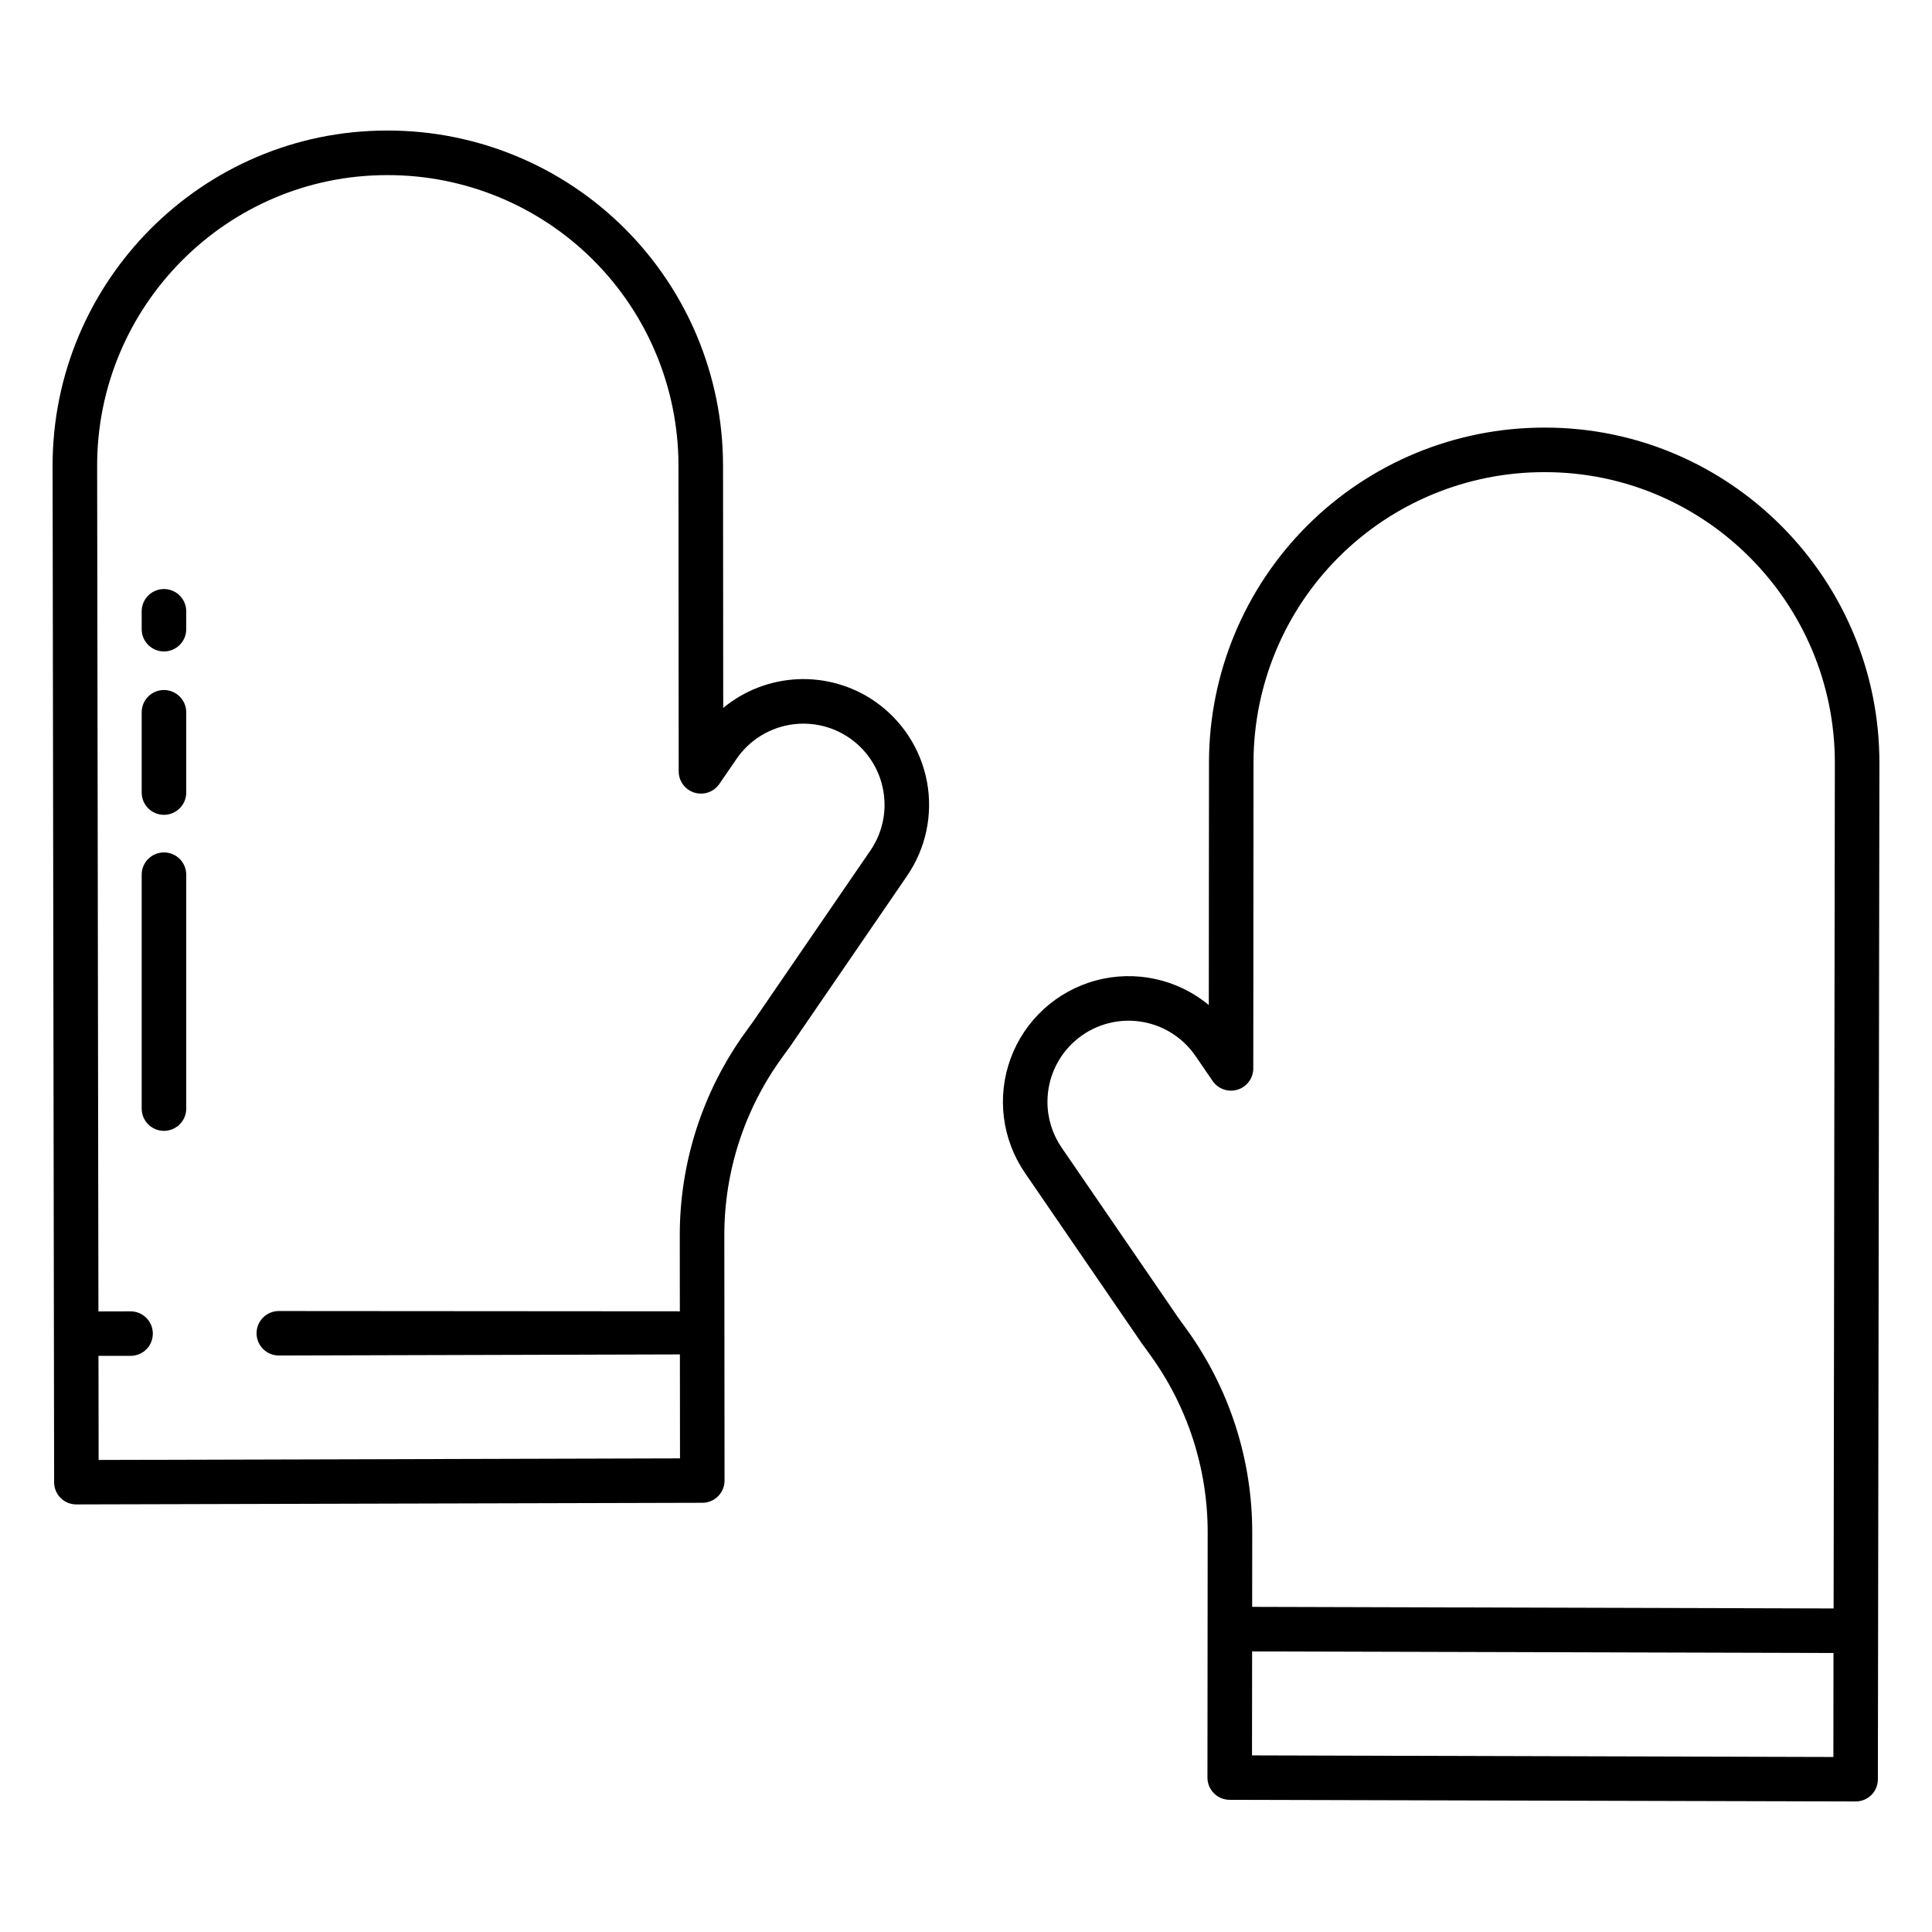 <?xml version="1.0" encoding="UTF-8"?>
<!-- Uploaded to: ICON Repo, www.svgrepo.com, Generator: ICON Repo Mixer Tools -->
<svg fill="#000000" width="800px" height="800px" version="1.1" viewBox="144 144 512 512" xmlns="http://www.w3.org/2000/svg">
 <g>
  <path d="m375.75 329.8c-5.973-4.09-13.117-6.129-20.348-5.801-7.234 0.328-14.164 2.996-19.742 7.609l-0.047-64.469-0.004 0.004c-0.062-23.516-9.453-46.043-26.105-62.641-16.652-16.602-39.211-25.918-62.723-25.906h-0.25c-48.984 0-88.727 40.07-88.594 89.051l0.406 269.2c0.004 1.559 0.633 3.051 1.738 4.148 1.109 1.094 2.609 1.703 4.168 1.691h0.016l165.86-0.43c3.254-0.004 5.891-2.644 5.887-5.898l-0.059-64.812c-0.051-16.988 5.309-33.551 15.305-47.285l2.051-2.828c0.031-0.043 0.059-0.086 0.09-0.125l30.988-45.199-0.004-0.004c4.996-7.285 6.891-16.254 5.273-24.938-1.621-8.684-6.625-16.367-13.91-21.359zm2.664 27.434v-0.004c0.016 4.356-1.301 8.609-3.766 12.191l-30.945 45.141-2.004 2.766c-11.461 15.754-17.609 34.746-17.551 54.227l0.02 19.957-106.21-0.074v-0.004c-1.578-0.016-3.094 0.598-4.215 1.703-1.121 1.109-1.754 2.621-1.75 4.199 0 1.574 0.633 3.086 1.758 4.191 1.121 1.105 2.641 1.719 4.219 1.695l106.21-0.289 0.027 27.551-154.07 0.418-0.039-27.582h8.512c1.566-0.004 3.066-0.625 4.172-1.73 1.105-1.109 1.723-2.609 1.719-4.176 0-1.566-0.621-3.066-1.73-4.172-1.109-1.105-2.613-1.727-4.176-1.723l-8.512 0.023-0.34-223.92c-0.117-42.473 34.34-77.215 76.82-77.215h0.215c20.387-0.012 39.945 8.066 54.387 22.461 14.438 14.391 22.578 33.926 22.633 54.312l0.062 81.242c0.004 2.586 1.688 4.867 4.16 5.629 2.469 0.766 5.148-0.168 6.613-2.297l4.555-6.637-0.004-0.004c3.484-5.074 8.973-8.418 15.082-9.176s12.25 1.137 16.867 5.211c4.617 4.07 7.266 9.926 7.277 16.082z"/>
  <path d="m187.45 369.9c-3.262 0-5.902 2.644-5.902 5.902v61.984c0 3.262 2.641 5.902 5.902 5.902s5.906-2.641 5.906-5.902v-61.984c0-3.258-2.644-5.902-5.906-5.902z"/>
  <path d="m187.45 326.86c-3.262 0-5.902 2.644-5.902 5.906v21.27-0.004c0 3.262 2.641 5.906 5.902 5.906s5.906-2.644 5.906-5.906v-21.266c0-3.262-2.644-5.906-5.906-5.906z"/>
  <path d="m187.45 300.1c-3.262 0-5.902 2.644-5.902 5.906v4.731c0 3.258 2.641 5.902 5.902 5.902s5.906-2.644 5.906-5.902v-4.731c0-3.262-2.644-5.906-5.906-5.906z"/>
  <path d="m553.47 257.32h-0.25c-23.516-0.008-46.078 9.312-62.73 25.918-16.652 16.605-26.039 39.137-26.098 62.656l-0.047 64.453c-8.32-6.894-19.465-9.324-29.898-6.519-10.434 2.805-18.859 10.492-22.602 20.629-3.742 10.133-2.336 21.453 3.769 30.367l30.984 45.199c0.031 0.043 0.059 0.086 0.09 0.125l2.051 2.828c9.996 13.734 15.355 30.301 15.305 47.289l-0.059 64.82c0 1.562 0.621 3.059 1.723 4.164 1.105 1.105 2.606 1.723 4.164 1.723l165.86 0.43h0.016c1.562 0.012 3.066-0.602 4.172-1.703 1.109-1.098 1.734-2.594 1.734-4.156l0.406-269.17c0.133-48.988-39.609-89.055-88.594-89.055zm76.395 352.3-154.07-0.422 0.027-27.551 154.07 0.418zm0.059-39.359-154.09-0.426 0.02-19.57-0.004 0.004c0.059-19.484-6.09-38.477-17.551-54.23l-2.004-2.766-30.941-45.129c-2.469-3.586-3.785-7.84-3.769-12.191 0.012-6.156 2.66-12.012 7.277-16.082 4.617-4.07 10.758-5.969 16.867-5.211 6.109 0.758 11.598 4.098 15.078 9.176l4.555 6.637c1.461 2.129 4.144 3.062 6.613 2.297s4.156-3.047 4.156-5.633l0.062-81.238c0.055-20.387 8.195-39.922 22.637-54.312 14.441-14.395 34-22.469 54.387-22.461h0.215c42.473 0 76.934 34.742 76.82 77.223z"/>
 </g>
</svg>